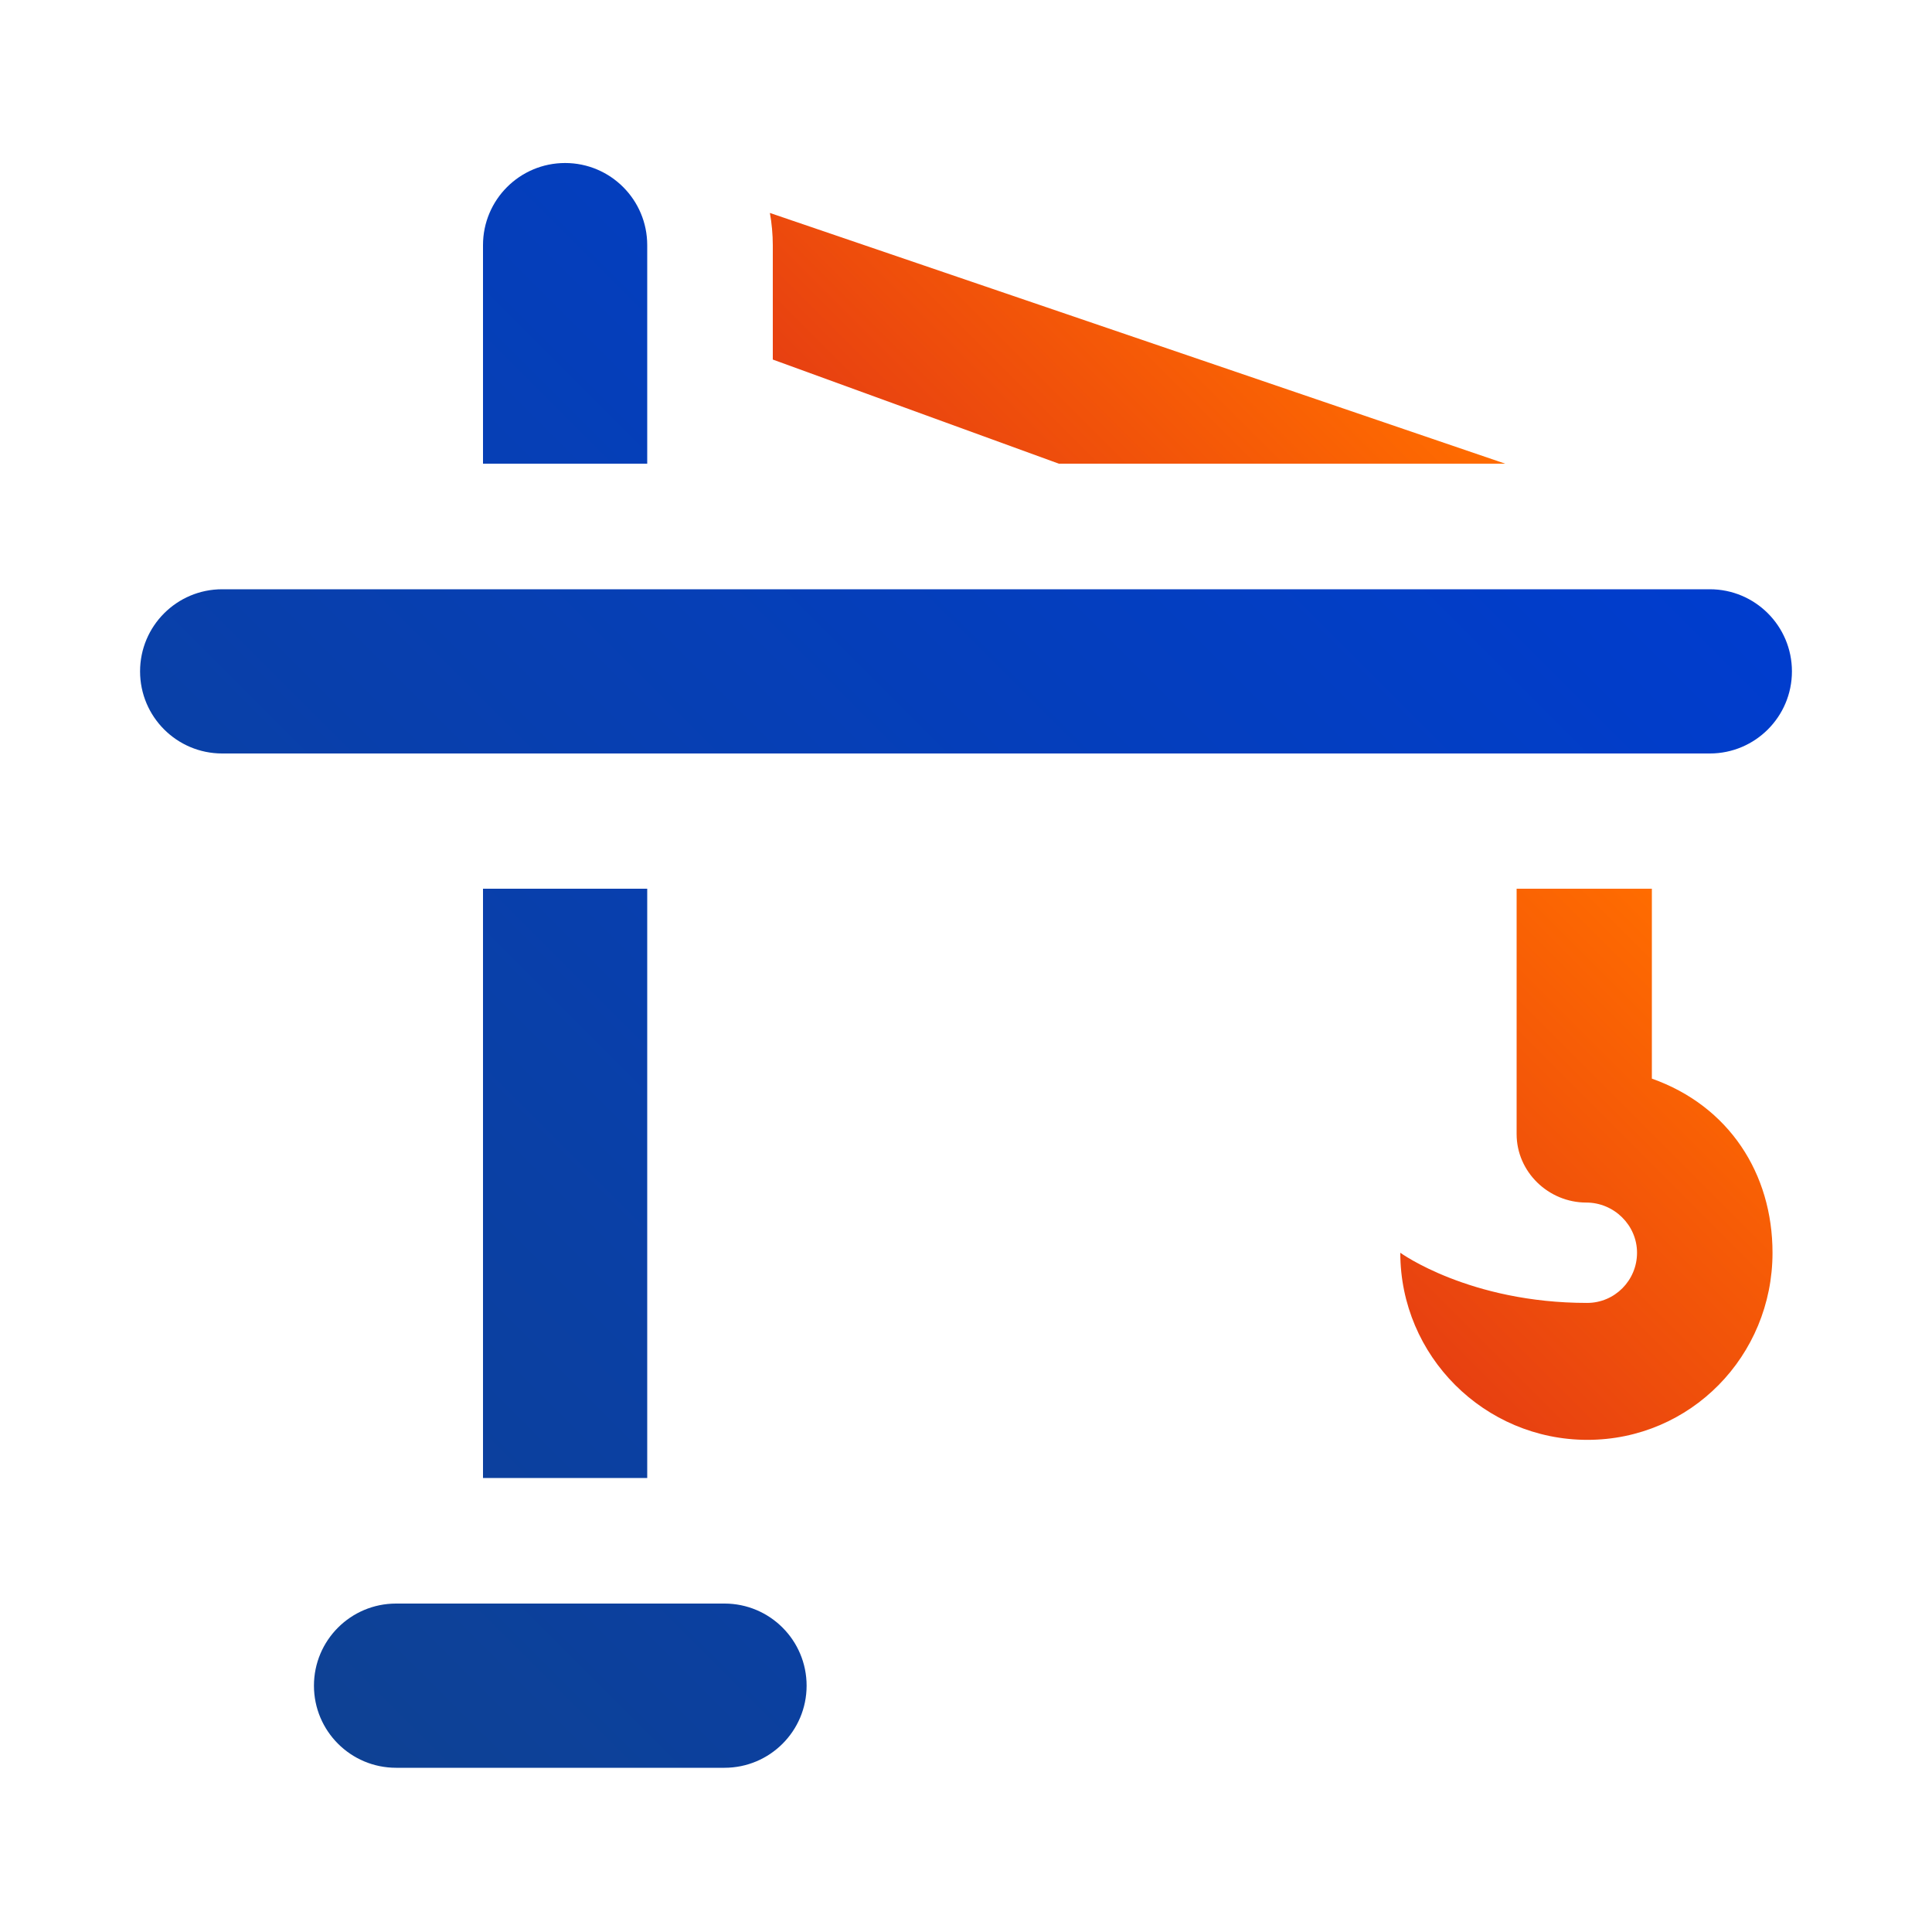 <svg xmlns="http://www.w3.org/2000/svg" xmlns:xlink="http://www.w3.org/1999/xlink" id="Calque_1" x="0px" y="0px" width="200px" height="200px" viewBox="0 0 200 200" xml:space="preserve"><g>	<linearGradient id="SVGID_1_" gradientUnits="userSpaceOnUse" x1="10.583" y1="156.104" x2="143.104" y2="23.583">		<stop offset="0" style="stop-color:#0E4194"></stop>		<stop offset="1" style="stop-color:#003DCE"></stop>	</linearGradient>	<path fill="url(#SVGID_1_)" d="M83.5,174.5c0,4.694-3.806,8.5-8.5,8.5H41c-4.694,0-8.5-3.806-8.5-8.5s3.806-8.5,8.5-8.5h34  C79.694,166,83.5,169.806,83.5,174.5z M67,25.375c0-4.694-3.806-8.5-8.5-8.5s-8.5,3.806-8.5,8.5V48h17V25.375z M50,92v61h17V92H50z   M177,61H23c-4.694,0-8.5,3.806-8.5,8.5S18.306,78,23,78h154c4.694,0,8.5-3.806,8.5-8.5S181.694,61,177,61z"></path>	<linearGradient id="SVGID_2_" gradientUnits="userSpaceOnUse" x1="97.781" y1="55.002" x2="130.302" y2="22.48">		<stop offset="0" style="stop-color:#E74011"></stop>		<stop offset="1" style="stop-color:#FF6C00"></stop>	</linearGradient>	<path fill="url(#SVGID_2_)" d="M155.822,48h-46.21L80,37.221V25.375c0-1.075-0.111-2.31-0.302-3.33L155.822,48z"></path>	<linearGradient id="SVGID_3_" gradientUnits="userSpaceOnUse" x1="146.205" y1="138.939" x2="182.072" y2="103.072">		<stop offset="0" style="stop-color:#E74011"></stop>		<stop offset="1" style="stop-color:#FF6C00"></stop>	</linearGradient>	<path fill="url(#SVGID_3_)" d="M144.958,129.684c0,10.68,8.691,19.369,19.371,19.369s19.161-8.689,19.161-19.369  c0-8.18-4.49-15.192-12.49-18.026V92h-14v25.401c0,3.914,3.295,7.087,7.209,7.087c2.865,0,5.256,2.33,5.256,5.195  s-2.308,5.195-5.165,5.195C152.111,134.879,144.958,129.684,144.958,129.684z"></path></g></svg>